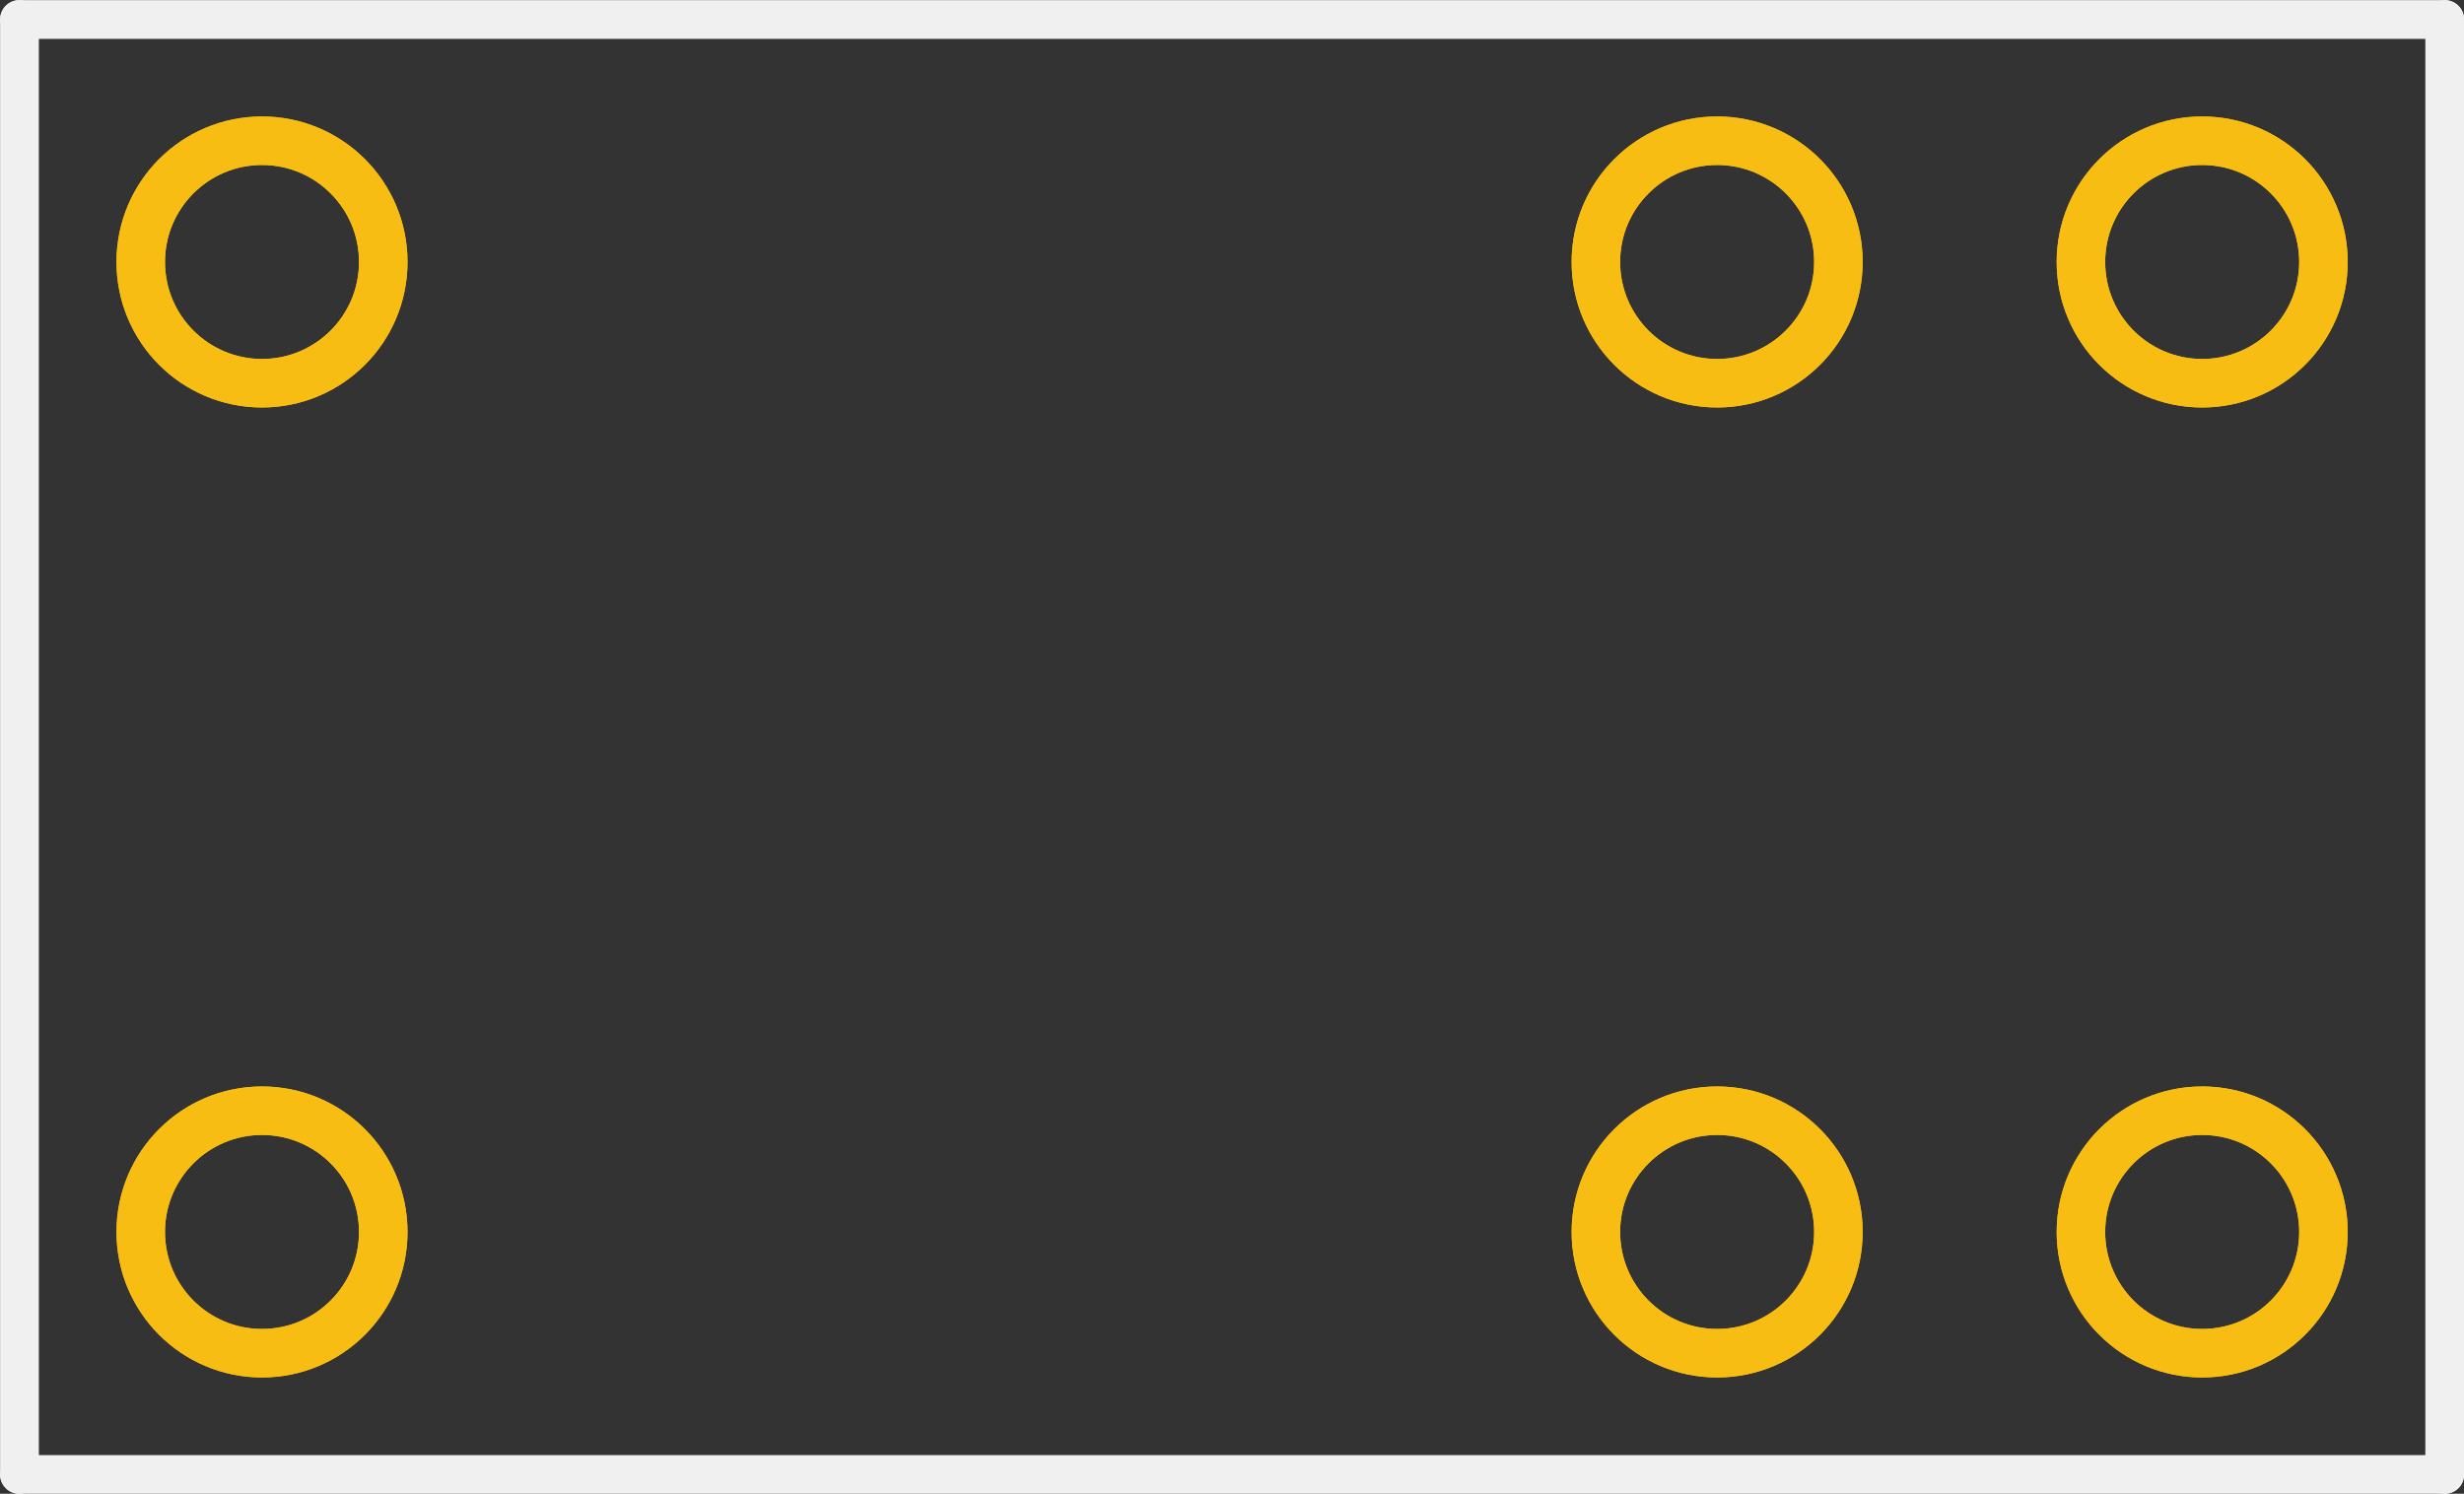 <?xml version='1.0' encoding='UTF-8' standalone='no'?>
<!-- Created with Fritzing (http://www.fritzing.org/) -->
<svg xmlns:svg='http://www.w3.org/2000/svg' xmlns='http://www.w3.org/2000/svg' version='1.2' baseProfile='tiny' x='0in' y='0in' width='0.508in' height='0.308in' viewBox='0 0 12.903 7.823' >
<rect x="0" y="0" width="12.903" height="7.823" fill="#333333" stroke="none"/>
<g id='copper1'>
<circle id='connector3pad' connectorname='6' cx='1.372' cy='6.452' r='0.635' stroke='#F7BD13' stroke-width='0.254' fill='none' />
<circle id='connector4pad' connectorname='9' cx='8.992' cy='6.452' r='0.635' stroke='#F7BD13' stroke-width='0.254' fill='none' />
<circle id='connector5pad' connectorname='10' cx='11.532' cy='6.452' r='0.635' stroke='#F7BD13' stroke-width='0.254' fill='none' />
<circle id='connector0pad' connectorname='1' cx='11.532' cy='1.372' r='0.635' stroke='#F7BD13' stroke-width='0.254' fill='none' />
<circle id='connector2pad' connectorname='5' cx='1.372' cy='1.372' r='0.635' stroke='#F7BD13' stroke-width='0.254' fill='none' />
<circle id='connector1pad' connectorname='2' cx='8.992' cy='1.372' r='0.635' stroke='#F7BD13' stroke-width='0.254' fill='none' />
<g id='copper0'>
<circle id='connector3pad' connectorname='6' cx='1.372' cy='6.452' r='0.635' stroke='#F7BD13' stroke-width='0.254' fill='none' />
<circle id='connector4pad' connectorname='9' cx='8.992' cy='6.452' r='0.635' stroke='#F7BD13' stroke-width='0.254' fill='none' />
<circle id='connector5pad' connectorname='10' cx='11.532' cy='6.452' r='0.635' stroke='#F7BD13' stroke-width='0.254' fill='none' />
<circle id='connector0pad' connectorname='1' cx='11.532' cy='1.372' r='0.635' stroke='#F7BD13' stroke-width='0.254' fill='none' />
<circle id='connector2pad' connectorname='5' cx='1.372' cy='1.372' r='0.635' stroke='#F7BD13' stroke-width='0.254' fill='none' />
<circle id='connector1pad' connectorname='2' cx='8.992' cy='1.372' r='0.635' stroke='#F7BD13' stroke-width='0.254' fill='none' />
</g>
</g>
<g id='silkscreen'>
<line class='other' x1='12.802' y1='0.102' x2='12.802' y2='7.722' stroke='#f0f0f0' stroke-width='0.203' stroke-linecap='round'/>
<line class='other' x1='12.802' y1='7.722' x2='0.102' y2='7.722' stroke='#f0f0f0' stroke-width='0.203' stroke-linecap='round'/>
<line class='other' x1='0.102' y1='7.722' x2='0.102' y2='0.102' stroke='#f0f0f0' stroke-width='0.203' stroke-linecap='round'/>
<line class='other' x1='0.102' y1='0.102' x2='12.802' y2='0.102' stroke='#f0f0f0' stroke-width='0.203' stroke-linecap='round'/>
</g>
</svg>